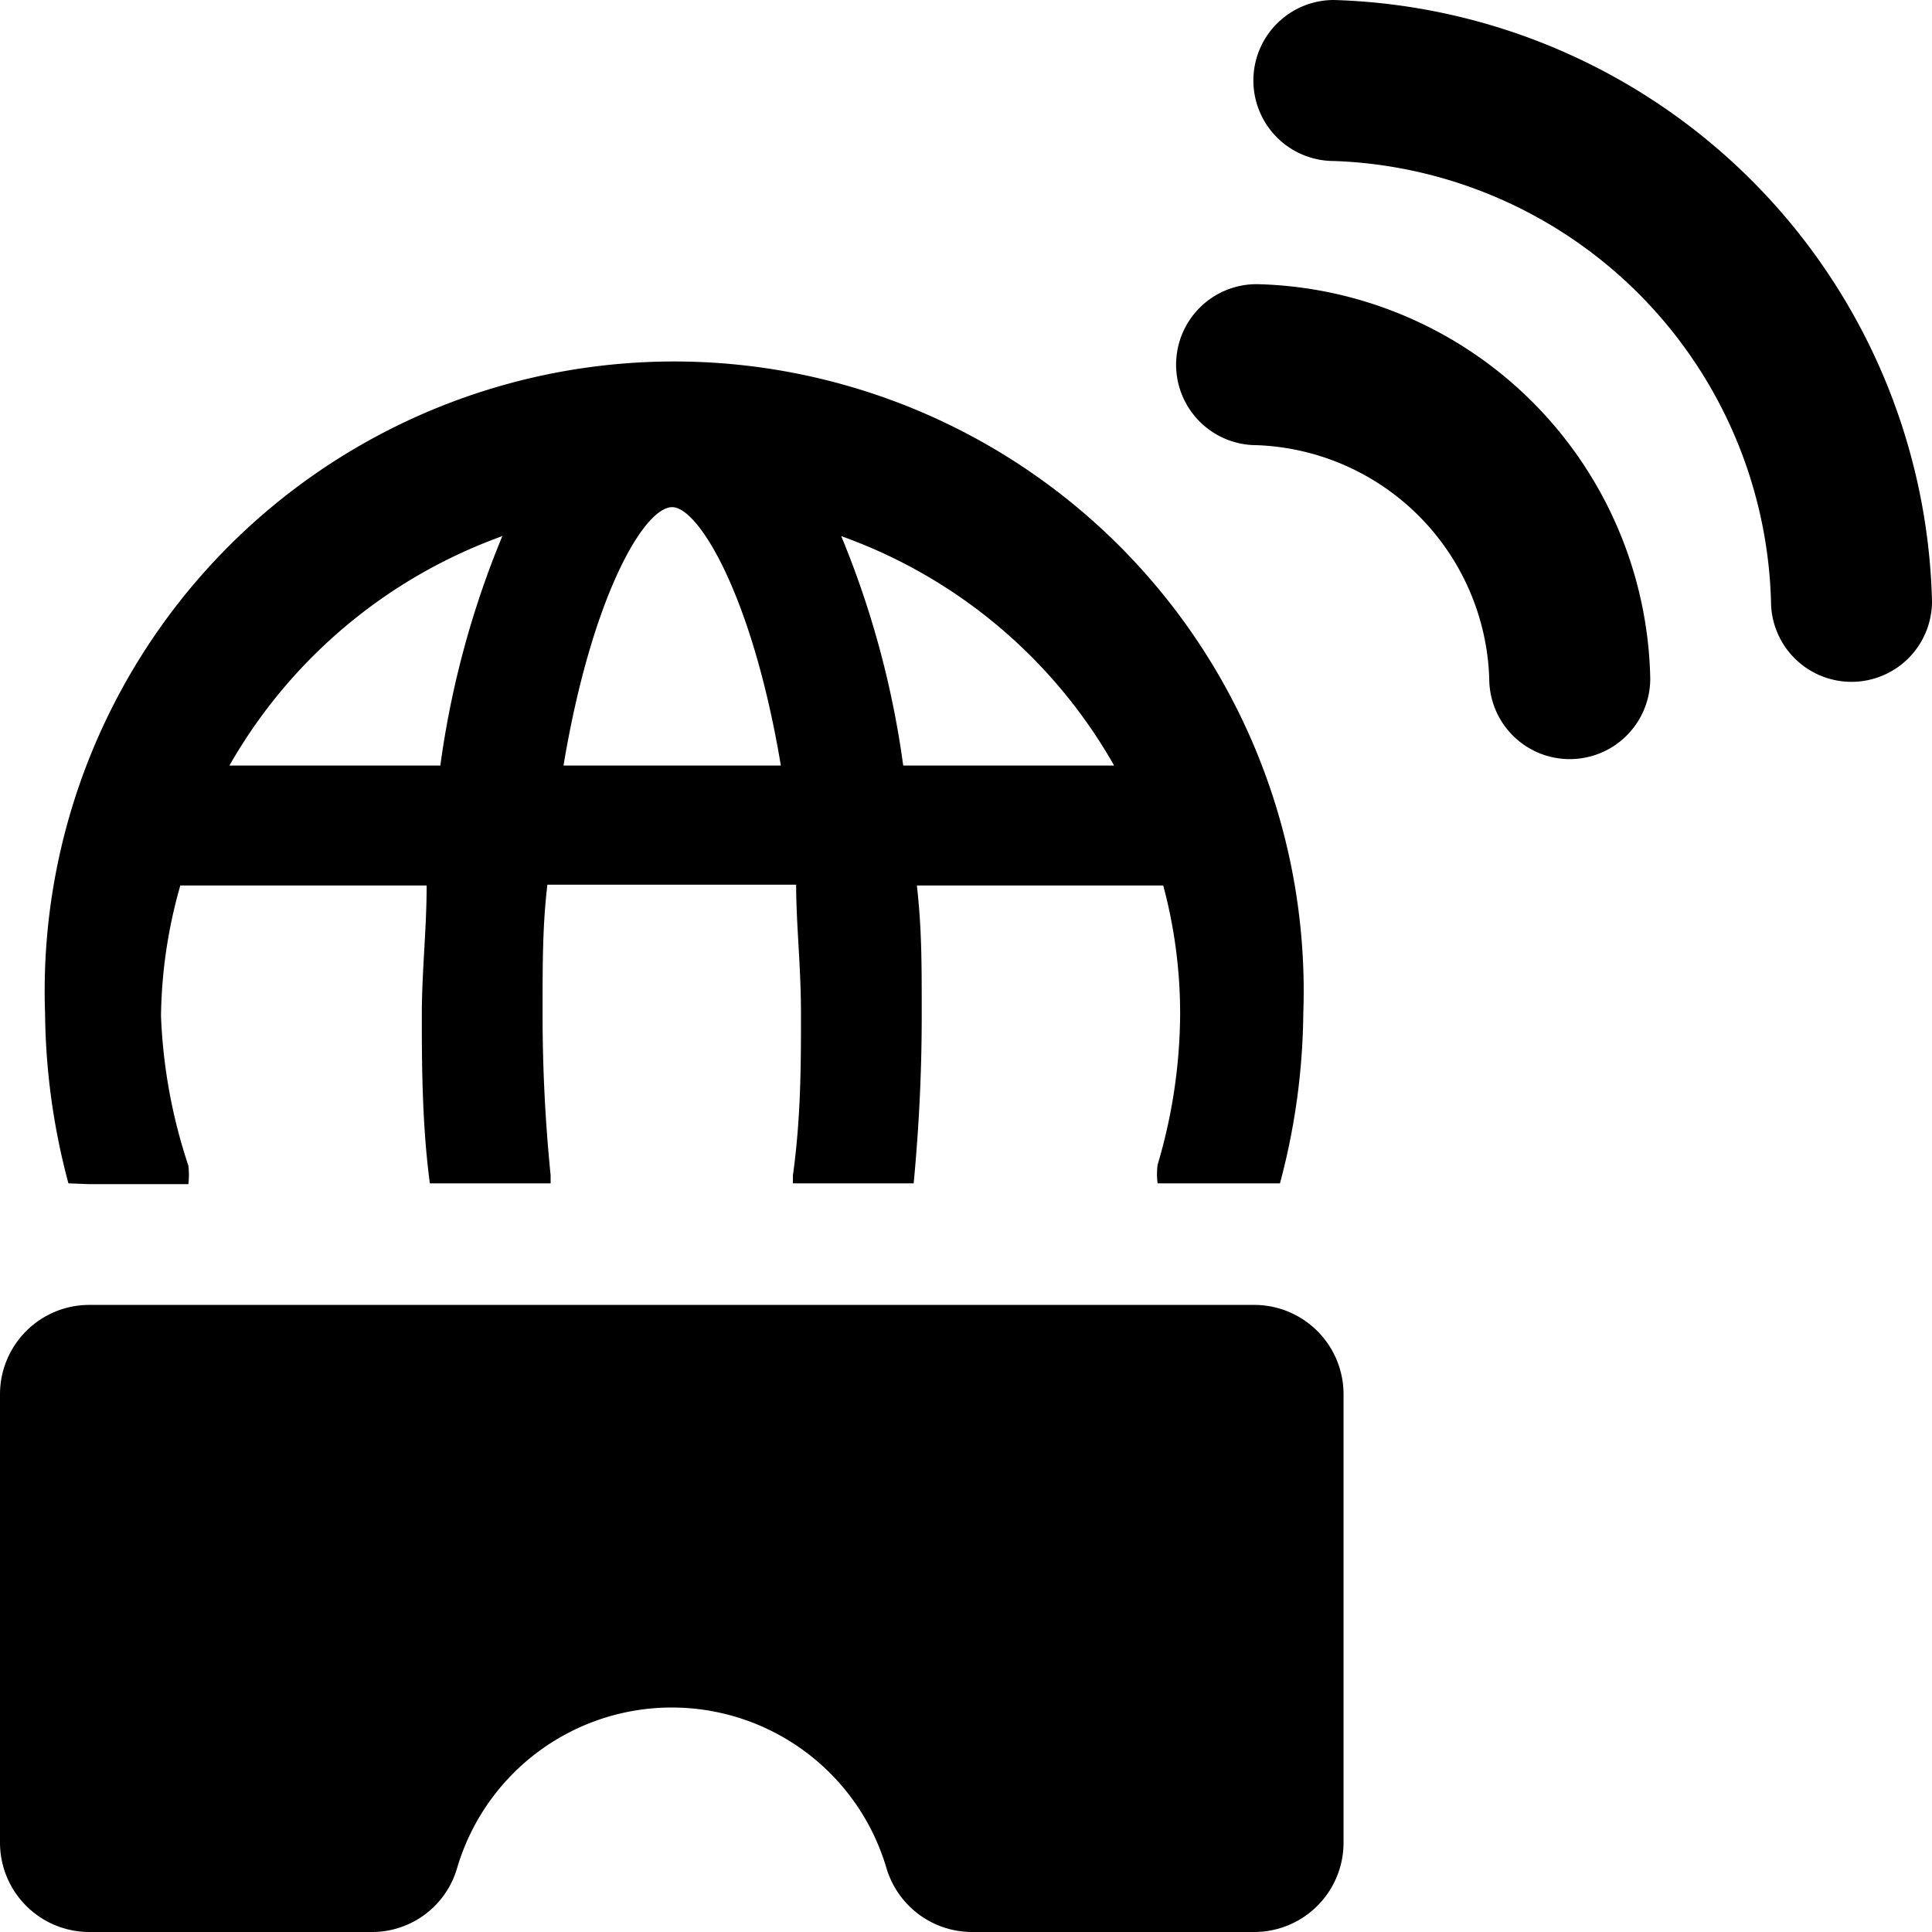 <svg xmlns="http://www.w3.org/2000/svg" viewBox="0 0 24 24"><g><g><path d="M15.61 3.53a1 1 0 0 0 -1 1 1 1 0 0 0 1 1 3 3 0 0 1 2.89 2.9 1 1 0 0 0 1 1 1 1 0 0 0 1 -1 5 5 0 0 0 -4.89 -4.9Z" fill="#000000" stroke-width="1"></path><path d="M16.57 0a1 1 0 0 0 -1 1 1 1 0 0 0 1 1A5.63 5.63 0 0 1 22 7.47a1 1 0 0 0 1 1 1 1 0 0 0 1 -1A7.66 7.66 0 0 0 16.57 0Z" fill="#000000" stroke-width="1"></path></g><g><path d="M1.11 16.21A1.11 1.11 0 0 0 0 17.32v5.57A1.11 1.11 0 0 0 1.11 24h3.5a1.1 1.1 0 0 0 1.07 -0.8 2.78 2.78 0 0 1 5.33 0 1.11 1.11 0 0 0 1.07 0.8h3.5a1.11 1.11 0 0 0 1.11 -1.11v-5.57a1.11 1.11 0 0 0 -1.11 -1.11Z" fill="#000000" stroke-width="1"></path><path d="M1.11 14.71h1.23a1 1 0 0 0 0 -0.23A6.67 6.67 0 0 1 2 12.62 6.13 6.13 0 0 1 2.24 11H5.3c0 0.54 -0.06 1.07 -0.06 1.61s0 1.35 0.1 2.09h1.5v-0.1c-0.07 -0.7 -0.1 -1.36 -0.1 -2s0 -1.11 0.06 -1.61h3.09c0 0.5 0.06 1 0.06 1.61s0 1.28 -0.1 2v0.1h1.5c0.07 -0.74 0.1 -1.42 0.1 -2.09s0 -1.07 -0.06 -1.61h3.06a6.13 6.13 0 0 1 0.21 1.61 6.67 6.67 0 0 1 -0.28 1.86 0.91 0.91 0 0 0 0 0.23h1.23l0.29 0a8.42 8.42 0 0 0 0.29 -2.11 7.82 7.82 0 1 0 -15.63 0 8.42 8.42 0 0 0 0.29 2.11Zm12.73 -5.2h-2.62a11.46 11.46 0 0 0 -0.77 -2.85 6.35 6.35 0 0 1 3.39 2.85ZM8.35 6.3c0.33 0 1 1.11 1.35 3.21H7c0.35 -2.1 1 -3.21 1.35 -3.21Zm-2.11 0.36a11.46 11.46 0 0 0 -0.77 2.85H2.85a6.39 6.39 0 0 1 3.39 -2.85Z" fill="#000000" stroke-width="1"></path></g></g></svg>